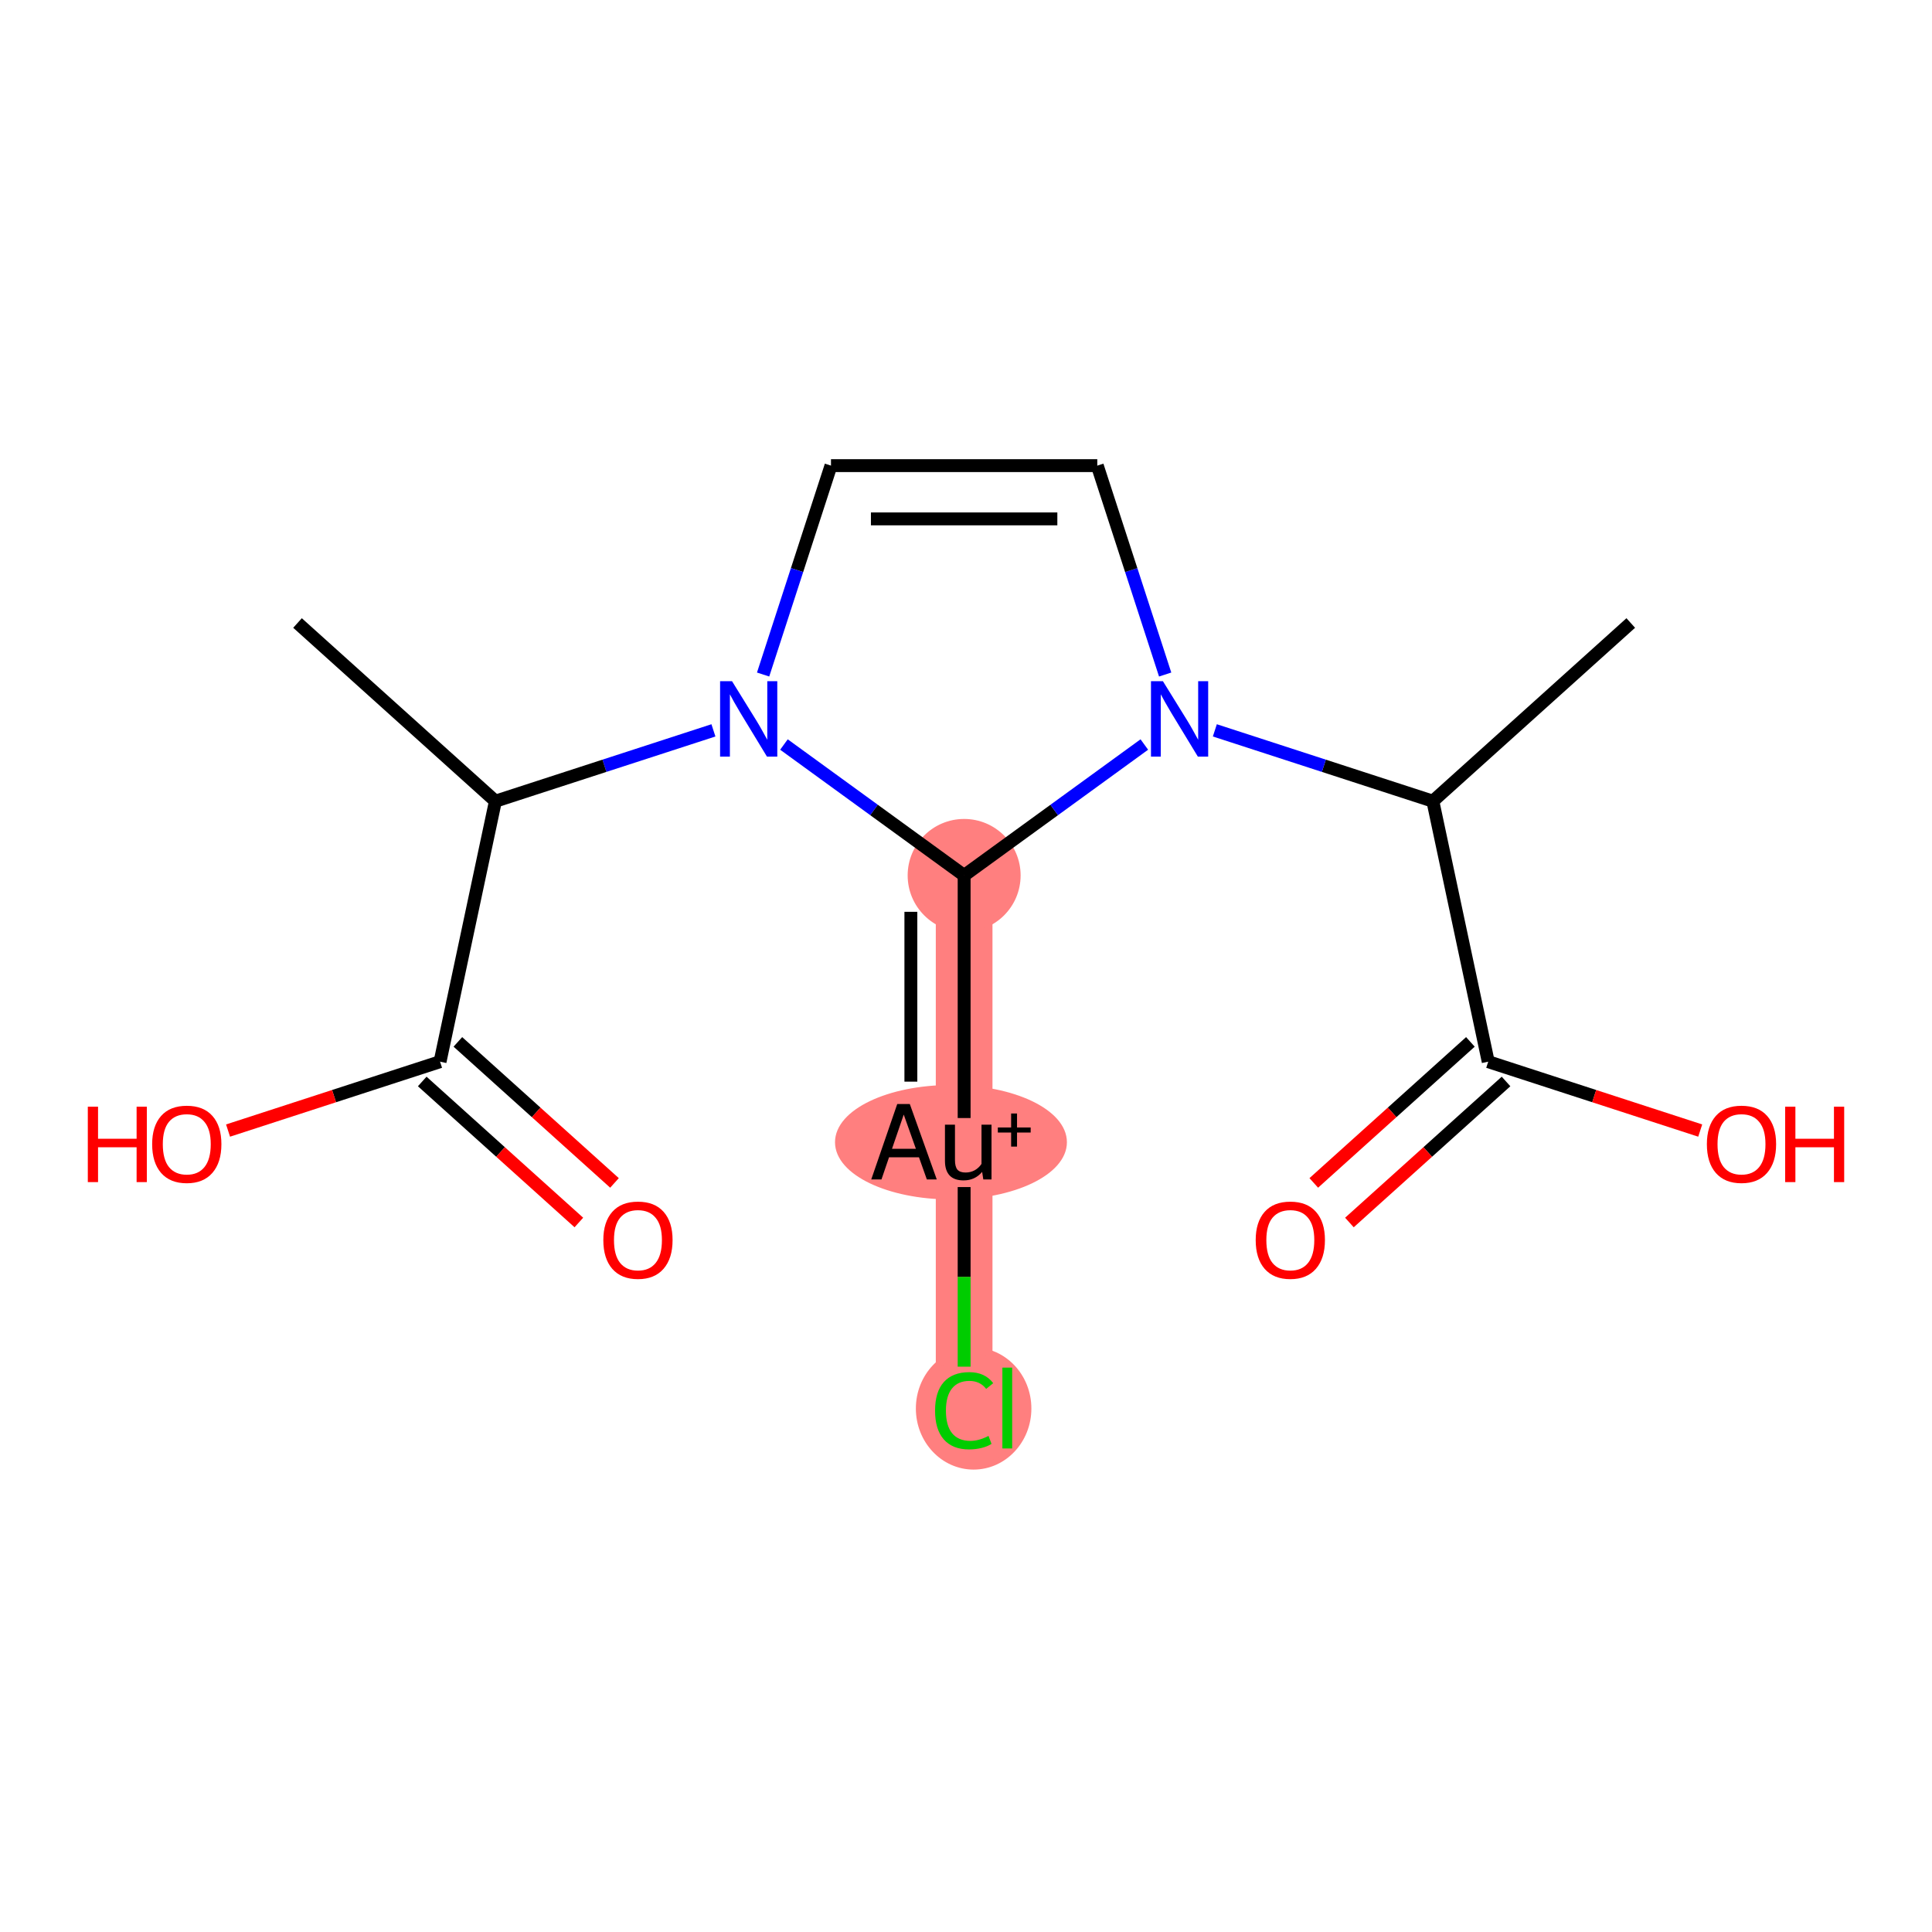 <?xml version='1.0' encoding='iso-8859-1'?>
<svg version='1.1' baseProfile='full'
              xmlns='http://www.w3.org/2000/svg'
                      xmlns:rdkit='http://www.rdkit.org/xml'
                      xmlns:xlink='http://www.w3.org/1999/xlink'
                  xml:space='preserve'
width='300px' height='300px' viewBox='0 0 300 300'>
<!-- END OF HEADER -->
<rect style='opacity:1.0;fill:#FFFFFF;stroke:none' width='300' height='300' x='0' y='0'> </rect>
<rect style='opacity:1.0;fill:#FFFFFF;stroke:none' width='300' height='300' x='0' y='0'> </rect>
<path d='M 149.711,135.937 L 149.711,177.288' style='fill:none;fill-rule:evenodd;stroke:#FF7F7F;stroke-width:8.8px;stroke-linecap:butt;stroke-linejoin:miter;stroke-opacity:1' />
<path d='M 149.711,177.288 L 149.711,218.64' style='fill:none;fill-rule:evenodd;stroke:#FF7F7F;stroke-width:8.8px;stroke-linecap:butt;stroke-linejoin:miter;stroke-opacity:1' />
<ellipse cx='149.711' cy='135.937' rx='8.27' ry='8.27'  style='fill:#FF7F7F;fill-rule:evenodd;stroke:#FF7F7F;stroke-width:1.0px;stroke-linecap:butt;stroke-linejoin:miter;stroke-opacity:1' />
<ellipse cx='147.665' cy='177.363' rx='17.505' ry='8.386'  style='fill:#FF7F7F;fill-rule:evenodd;stroke:#FF7F7F;stroke-width:1.0px;stroke-linecap:butt;stroke-linejoin:miter;stroke-opacity:1' />
<ellipse cx='151.183' cy='218.715' rx='8.468' ry='8.983'  style='fill:#FF7F7F;fill-rule:evenodd;stroke:#FF7F7F;stroke-width:1.0px;stroke-linecap:butt;stroke-linejoin:miter;stroke-opacity:1' />
<path class='bond-0 atom-0 atom-1' d='M 253.223,96.739 L 222.493,124.409' style='fill:none;fill-rule:evenodd;stroke:#000000;stroke-width:2.0px;stroke-linecap:butt;stroke-linejoin:miter;stroke-opacity:1' />
<path class='bond-1 atom-1 atom-2' d='M 222.493,124.409 L 231.09,164.857' style='fill:none;fill-rule:evenodd;stroke:#000000;stroke-width:2.0px;stroke-linecap:butt;stroke-linejoin:miter;stroke-opacity:1' />
<path class='bond-4 atom-1 atom-5' d='M 222.493,124.409 L 205.566,118.909' style='fill:none;fill-rule:evenodd;stroke:#000000;stroke-width:2.0px;stroke-linecap:butt;stroke-linejoin:miter;stroke-opacity:1' />
<path class='bond-4 atom-1 atom-5' d='M 205.566,118.909 L 188.64,113.41' style='fill:none;fill-rule:evenodd;stroke:#0000FF;stroke-width:2.0px;stroke-linecap:butt;stroke-linejoin:miter;stroke-opacity:1' />
<path class='bond-2 atom-2 atom-3' d='M 228.323,161.784 L 216.163,172.734' style='fill:none;fill-rule:evenodd;stroke:#000000;stroke-width:2.0px;stroke-linecap:butt;stroke-linejoin:miter;stroke-opacity:1' />
<path class='bond-2 atom-2 atom-3' d='M 216.163,172.734 L 204.003,183.683' style='fill:none;fill-rule:evenodd;stroke:#FF0000;stroke-width:2.0px;stroke-linecap:butt;stroke-linejoin:miter;stroke-opacity:1' />
<path class='bond-2 atom-2 atom-3' d='M 233.857,167.93 L 221.697,178.88' style='fill:none;fill-rule:evenodd;stroke:#000000;stroke-width:2.0px;stroke-linecap:butt;stroke-linejoin:miter;stroke-opacity:1' />
<path class='bond-2 atom-2 atom-3' d='M 221.697,178.88 L 209.536,189.829' style='fill:none;fill-rule:evenodd;stroke:#FF0000;stroke-width:2.0px;stroke-linecap:butt;stroke-linejoin:miter;stroke-opacity:1' />
<path class='bond-3 atom-2 atom-4' d='M 231.09,164.857 L 247.55,170.205' style='fill:none;fill-rule:evenodd;stroke:#000000;stroke-width:2.0px;stroke-linecap:butt;stroke-linejoin:miter;stroke-opacity:1' />
<path class='bond-3 atom-2 atom-4' d='M 247.55,170.205 L 264.009,175.553' style='fill:none;fill-rule:evenodd;stroke:#FF0000;stroke-width:2.0px;stroke-linecap:butt;stroke-linejoin:miter;stroke-opacity:1' />
<path class='bond-5 atom-5 atom-6' d='M 180.926,104.741 L 175.656,88.522' style='fill:none;fill-rule:evenodd;stroke:#0000FF;stroke-width:2.0px;stroke-linecap:butt;stroke-linejoin:miter;stroke-opacity:1' />
<path class='bond-5 atom-5 atom-6' d='M 175.656,88.522 L 170.386,72.303' style='fill:none;fill-rule:evenodd;stroke:#000000;stroke-width:2.0px;stroke-linecap:butt;stroke-linejoin:miter;stroke-opacity:1' />
<path class='bond-16 atom-14 atom-5' d='M 149.711,135.937 L 163.7,125.773' style='fill:none;fill-rule:evenodd;stroke:#000000;stroke-width:2.0px;stroke-linecap:butt;stroke-linejoin:miter;stroke-opacity:1' />
<path class='bond-16 atom-14 atom-5' d='M 163.7,125.773 L 177.69,115.608' style='fill:none;fill-rule:evenodd;stroke:#0000FF;stroke-width:2.0px;stroke-linecap:butt;stroke-linejoin:miter;stroke-opacity:1' />
<path class='bond-6 atom-6 atom-7' d='M 170.386,72.303 L 129.035,72.303' style='fill:none;fill-rule:evenodd;stroke:#000000;stroke-width:2.0px;stroke-linecap:butt;stroke-linejoin:miter;stroke-opacity:1' />
<path class='bond-6 atom-6 atom-7' d='M 164.184,80.573 L 135.237,80.573' style='fill:none;fill-rule:evenodd;stroke:#000000;stroke-width:2.0px;stroke-linecap:butt;stroke-linejoin:miter;stroke-opacity:1' />
<path class='bond-7 atom-7 atom-8' d='M 129.035,72.303 L 123.765,88.522' style='fill:none;fill-rule:evenodd;stroke:#000000;stroke-width:2.0px;stroke-linecap:butt;stroke-linejoin:miter;stroke-opacity:1' />
<path class='bond-7 atom-7 atom-8' d='M 123.765,88.522 L 118.495,104.741' style='fill:none;fill-rule:evenodd;stroke:#0000FF;stroke-width:2.0px;stroke-linecap:butt;stroke-linejoin:miter;stroke-opacity:1' />
<path class='bond-8 atom-8 atom-9' d='M 110.781,113.41 L 93.855,118.909' style='fill:none;fill-rule:evenodd;stroke:#0000FF;stroke-width:2.0px;stroke-linecap:butt;stroke-linejoin:miter;stroke-opacity:1' />
<path class='bond-8 atom-8 atom-9' d='M 93.855,118.909 L 76.928,124.409' style='fill:none;fill-rule:evenodd;stroke:#000000;stroke-width:2.0px;stroke-linecap:butt;stroke-linejoin:miter;stroke-opacity:1' />
<path class='bond-13 atom-8 atom-14' d='M 121.731,115.608 L 135.721,125.773' style='fill:none;fill-rule:evenodd;stroke:#0000FF;stroke-width:2.0px;stroke-linecap:butt;stroke-linejoin:miter;stroke-opacity:1' />
<path class='bond-13 atom-8 atom-14' d='M 135.721,125.773 L 149.711,135.937' style='fill:none;fill-rule:evenodd;stroke:#000000;stroke-width:2.0px;stroke-linecap:butt;stroke-linejoin:miter;stroke-opacity:1' />
<path class='bond-9 atom-9 atom-10' d='M 76.928,124.409 L 46.198,96.739' style='fill:none;fill-rule:evenodd;stroke:#000000;stroke-width:2.0px;stroke-linecap:butt;stroke-linejoin:miter;stroke-opacity:1' />
<path class='bond-10 atom-9 atom-11' d='M 76.928,124.409 L 68.331,164.857' style='fill:none;fill-rule:evenodd;stroke:#000000;stroke-width:2.0px;stroke-linecap:butt;stroke-linejoin:miter;stroke-opacity:1' />
<path class='bond-11 atom-11 atom-12' d='M 65.564,167.93 L 77.724,178.88' style='fill:none;fill-rule:evenodd;stroke:#000000;stroke-width:2.0px;stroke-linecap:butt;stroke-linejoin:miter;stroke-opacity:1' />
<path class='bond-11 atom-11 atom-12' d='M 77.724,178.88 L 89.885,189.829' style='fill:none;fill-rule:evenodd;stroke:#FF0000;stroke-width:2.0px;stroke-linecap:butt;stroke-linejoin:miter;stroke-opacity:1' />
<path class='bond-11 atom-11 atom-12' d='M 71.098,161.784 L 83.258,172.734' style='fill:none;fill-rule:evenodd;stroke:#000000;stroke-width:2.0px;stroke-linecap:butt;stroke-linejoin:miter;stroke-opacity:1' />
<path class='bond-11 atom-11 atom-12' d='M 83.258,172.734 L 95.418,183.683' style='fill:none;fill-rule:evenodd;stroke:#FF0000;stroke-width:2.0px;stroke-linecap:butt;stroke-linejoin:miter;stroke-opacity:1' />
<path class='bond-12 atom-11 atom-13' d='M 68.331,164.857 L 51.871,170.205' style='fill:none;fill-rule:evenodd;stroke:#000000;stroke-width:2.0px;stroke-linecap:butt;stroke-linejoin:miter;stroke-opacity:1' />
<path class='bond-12 atom-11 atom-13' d='M 51.871,170.205 L 35.412,175.553' style='fill:none;fill-rule:evenodd;stroke:#FF0000;stroke-width:2.0px;stroke-linecap:butt;stroke-linejoin:miter;stroke-opacity:1' />
<path class='bond-14 atom-14 atom-15' d='M 149.711,135.937 L 149.711,173.608' style='fill:none;fill-rule:evenodd;stroke:#000000;stroke-width:2.0px;stroke-linecap:butt;stroke-linejoin:miter;stroke-opacity:1' />
<path class='bond-14 atom-14 atom-15' d='M 141.44,141.587 L 141.44,167.957' style='fill:none;fill-rule:evenodd;stroke:#000000;stroke-width:2.0px;stroke-linecap:butt;stroke-linejoin:miter;stroke-opacity:1' />
<path class='bond-15 atom-15 atom-16' d='M 149.711,184.327 L 149.711,198.272' style='fill:none;fill-rule:evenodd;stroke:#000000;stroke-width:2.0px;stroke-linecap:butt;stroke-linejoin:miter;stroke-opacity:1' />
<path class='bond-15 atom-15 atom-16' d='M 149.711,198.272 L 149.711,212.217' style='fill:none;fill-rule:evenodd;stroke:#00CC00;stroke-width:2.0px;stroke-linecap:butt;stroke-linejoin:miter;stroke-opacity:1' />
<path  class='atom-3' d='M 194.984 192.56
Q 194.984 189.748, 196.374 188.177
Q 197.763 186.605, 200.36 186.605
Q 202.957 186.605, 204.346 188.177
Q 205.736 189.748, 205.736 192.56
Q 205.736 195.405, 204.33 197.026
Q 202.924 198.631, 200.36 198.631
Q 197.78 198.631, 196.374 197.026
Q 194.984 195.422, 194.984 192.56
M 200.36 197.307
Q 202.146 197.307, 203.106 196.116
Q 204.082 194.909, 204.082 192.56
Q 204.082 190.261, 203.106 189.103
Q 202.146 187.929, 200.36 187.929
Q 198.574 187.929, 197.598 189.087
Q 196.638 190.244, 196.638 192.56
Q 196.638 194.925, 197.598 196.116
Q 198.574 197.307, 200.36 197.307
' fill='#FF0000'/>
<path  class='atom-4' d='M 265.043 177.669
Q 265.043 174.857, 266.432 173.285
Q 267.821 171.714, 270.418 171.714
Q 273.015 171.714, 274.405 173.285
Q 275.794 174.857, 275.794 177.669
Q 275.794 180.514, 274.388 182.135
Q 272.982 183.739, 270.418 183.739
Q 267.838 183.739, 266.432 182.135
Q 265.043 180.53, 265.043 177.669
M 270.418 182.416
Q 272.205 182.416, 273.164 181.225
Q 274.14 180.018, 274.14 177.669
Q 274.14 175.37, 273.164 174.212
Q 272.205 173.037, 270.418 173.037
Q 268.632 173.037, 267.656 174.195
Q 266.697 175.353, 266.697 177.669
Q 266.697 180.034, 267.656 181.225
Q 268.632 182.416, 270.418 182.416
' fill='#FF0000'/>
<path  class='atom-4' d='M 277.2 171.846
L 278.788 171.846
L 278.788 176.825
L 284.776 176.825
L 284.776 171.846
L 286.364 171.846
L 286.364 183.557
L 284.776 183.557
L 284.776 178.148
L 278.788 178.148
L 278.788 183.557
L 277.2 183.557
L 277.2 171.846
' fill='#FF0000'/>
<path  class='atom-5' d='M 180.576 105.775
L 184.414 111.978
Q 184.794 112.59, 185.406 113.698
Q 186.018 114.806, 186.051 114.873
L 186.051 105.775
L 187.606 105.775
L 187.606 117.486
L 186.002 117.486
L 181.883 110.704
Q 181.403 109.91, 180.891 109.001
Q 180.394 108.091, 180.245 107.81
L 180.245 117.486
L 178.724 117.486
L 178.724 105.775
L 180.576 105.775
' fill='#0000FF'/>
<path  class='atom-8' d='M 113.668 105.775
L 117.505 111.978
Q 117.885 112.59, 118.497 113.698
Q 119.109 114.806, 119.143 114.873
L 119.143 105.775
L 120.697 105.775
L 120.697 117.486
L 119.093 117.486
L 114.974 110.704
Q 114.495 109.91, 113.982 109.001
Q 113.486 108.091, 113.337 107.81
L 113.337 117.486
L 111.815 117.486
L 111.815 105.775
L 113.668 105.775
' fill='#0000FF'/>
<path  class='atom-12' d='M 93.685 192.56
Q 93.685 189.748, 95.075 188.177
Q 96.464 186.605, 99.061 186.605
Q 101.658 186.605, 103.047 188.177
Q 104.437 189.748, 104.437 192.56
Q 104.437 195.405, 103.031 197.026
Q 101.625 198.631, 99.061 198.631
Q 96.481 198.631, 95.075 197.026
Q 93.685 195.422, 93.685 192.56
M 99.061 197.307
Q 100.848 197.307, 101.807 196.116
Q 102.783 194.909, 102.783 192.56
Q 102.783 190.261, 101.807 189.103
Q 100.848 187.929, 99.061 187.929
Q 97.275 187.929, 96.299 189.087
Q 95.339 190.244, 95.339 192.56
Q 95.339 194.925, 96.299 196.116
Q 97.275 197.307, 99.061 197.307
' fill='#FF0000'/>
<path  class='atom-13' d='M 13.636 171.846
L 15.224 171.846
L 15.224 176.825
L 21.212 176.825
L 21.212 171.846
L 22.8 171.846
L 22.8 183.557
L 21.212 183.557
L 21.212 178.148
L 15.224 178.148
L 15.224 183.557
L 13.636 183.557
L 13.636 171.846
' fill='#FF0000'/>
<path  class='atom-13' d='M 23.627 177.669
Q 23.627 174.857, 25.016 173.285
Q 26.406 171.714, 29.003 171.714
Q 31.6 171.714, 32.989 173.285
Q 34.379 174.857, 34.379 177.669
Q 34.379 180.514, 32.972 182.135
Q 31.567 183.739, 29.003 183.739
Q 26.422 183.739, 25.016 182.135
Q 23.627 180.53, 23.627 177.669
M 29.003 182.416
Q 30.789 182.416, 31.748 181.225
Q 32.724 180.018, 32.724 177.669
Q 32.724 175.37, 31.748 174.212
Q 30.789 173.037, 29.003 173.037
Q 27.216 173.037, 26.24 174.195
Q 25.281 175.353, 25.281 177.669
Q 25.281 180.034, 26.24 181.225
Q 27.216 182.416, 29.003 182.416
' fill='#FF0000'/>
<path  class='atom-15' d='M 143.921 183.144
L 142.697 179.703
L 138.049 179.703
L 136.875 183.144
L 135.287 183.144
L 139.323 171.433
L 141.275 171.433
L 145.46 183.144
L 143.921 183.144
M 138.512 178.38
L 142.218 178.38
L 140.332 173.071
L 138.512 178.38
' fill='#000000'/>
<path  class='atom-15' d='M 153.962 174.642
L 153.962 183.144
L 152.688 183.144
L 152.506 181.97
Q 151.398 183.293, 149.628 183.293
Q 148.189 183.293, 147.461 182.532
Q 146.733 181.754, 146.733 180.266
L 146.733 174.642
L 148.288 174.642
L 148.288 180.15
Q 148.288 181.159, 148.668 181.622
Q 149.065 182.069, 149.926 182.069
Q 150.703 182.069, 151.348 181.721
Q 151.993 181.358, 152.407 180.729
L 152.407 174.642
L 153.962 174.642
' fill='#000000'/>
<path  class='atom-15' d='M 154.944 175.074
L 157.007 175.074
L 157.007 172.902
L 157.924 172.902
L 157.924 175.074
L 160.042 175.074
L 160.042 175.86
L 157.924 175.86
L 157.924 178.043
L 157.007 178.043
L 157.007 175.86
L 154.944 175.86
L 154.944 175.074
' fill='#000000'/>
<path  class='atom-16' d='M 145.195 219.046
Q 145.195 216.134, 146.551 214.613
Q 147.924 213.074, 150.521 213.074
Q 152.936 213.074, 154.226 214.778
L 153.134 215.671
Q 152.192 214.431, 150.521 214.431
Q 148.751 214.431, 147.808 215.622
Q 146.882 216.796, 146.882 219.046
Q 146.882 221.361, 147.841 222.552
Q 148.817 223.743, 150.703 223.743
Q 151.993 223.743, 153.498 222.966
L 153.962 224.206
Q 153.35 224.603, 152.423 224.835
Q 151.497 225.066, 150.471 225.066
Q 147.924 225.066, 146.551 223.512
Q 145.195 221.957, 145.195 219.046
' fill='#00CC00'/>
<path  class='atom-16' d='M 155.649 212.363
L 157.17 212.363
L 157.17 224.918
L 155.649 224.918
L 155.649 212.363
' fill='#00CC00'/>
</svg>
